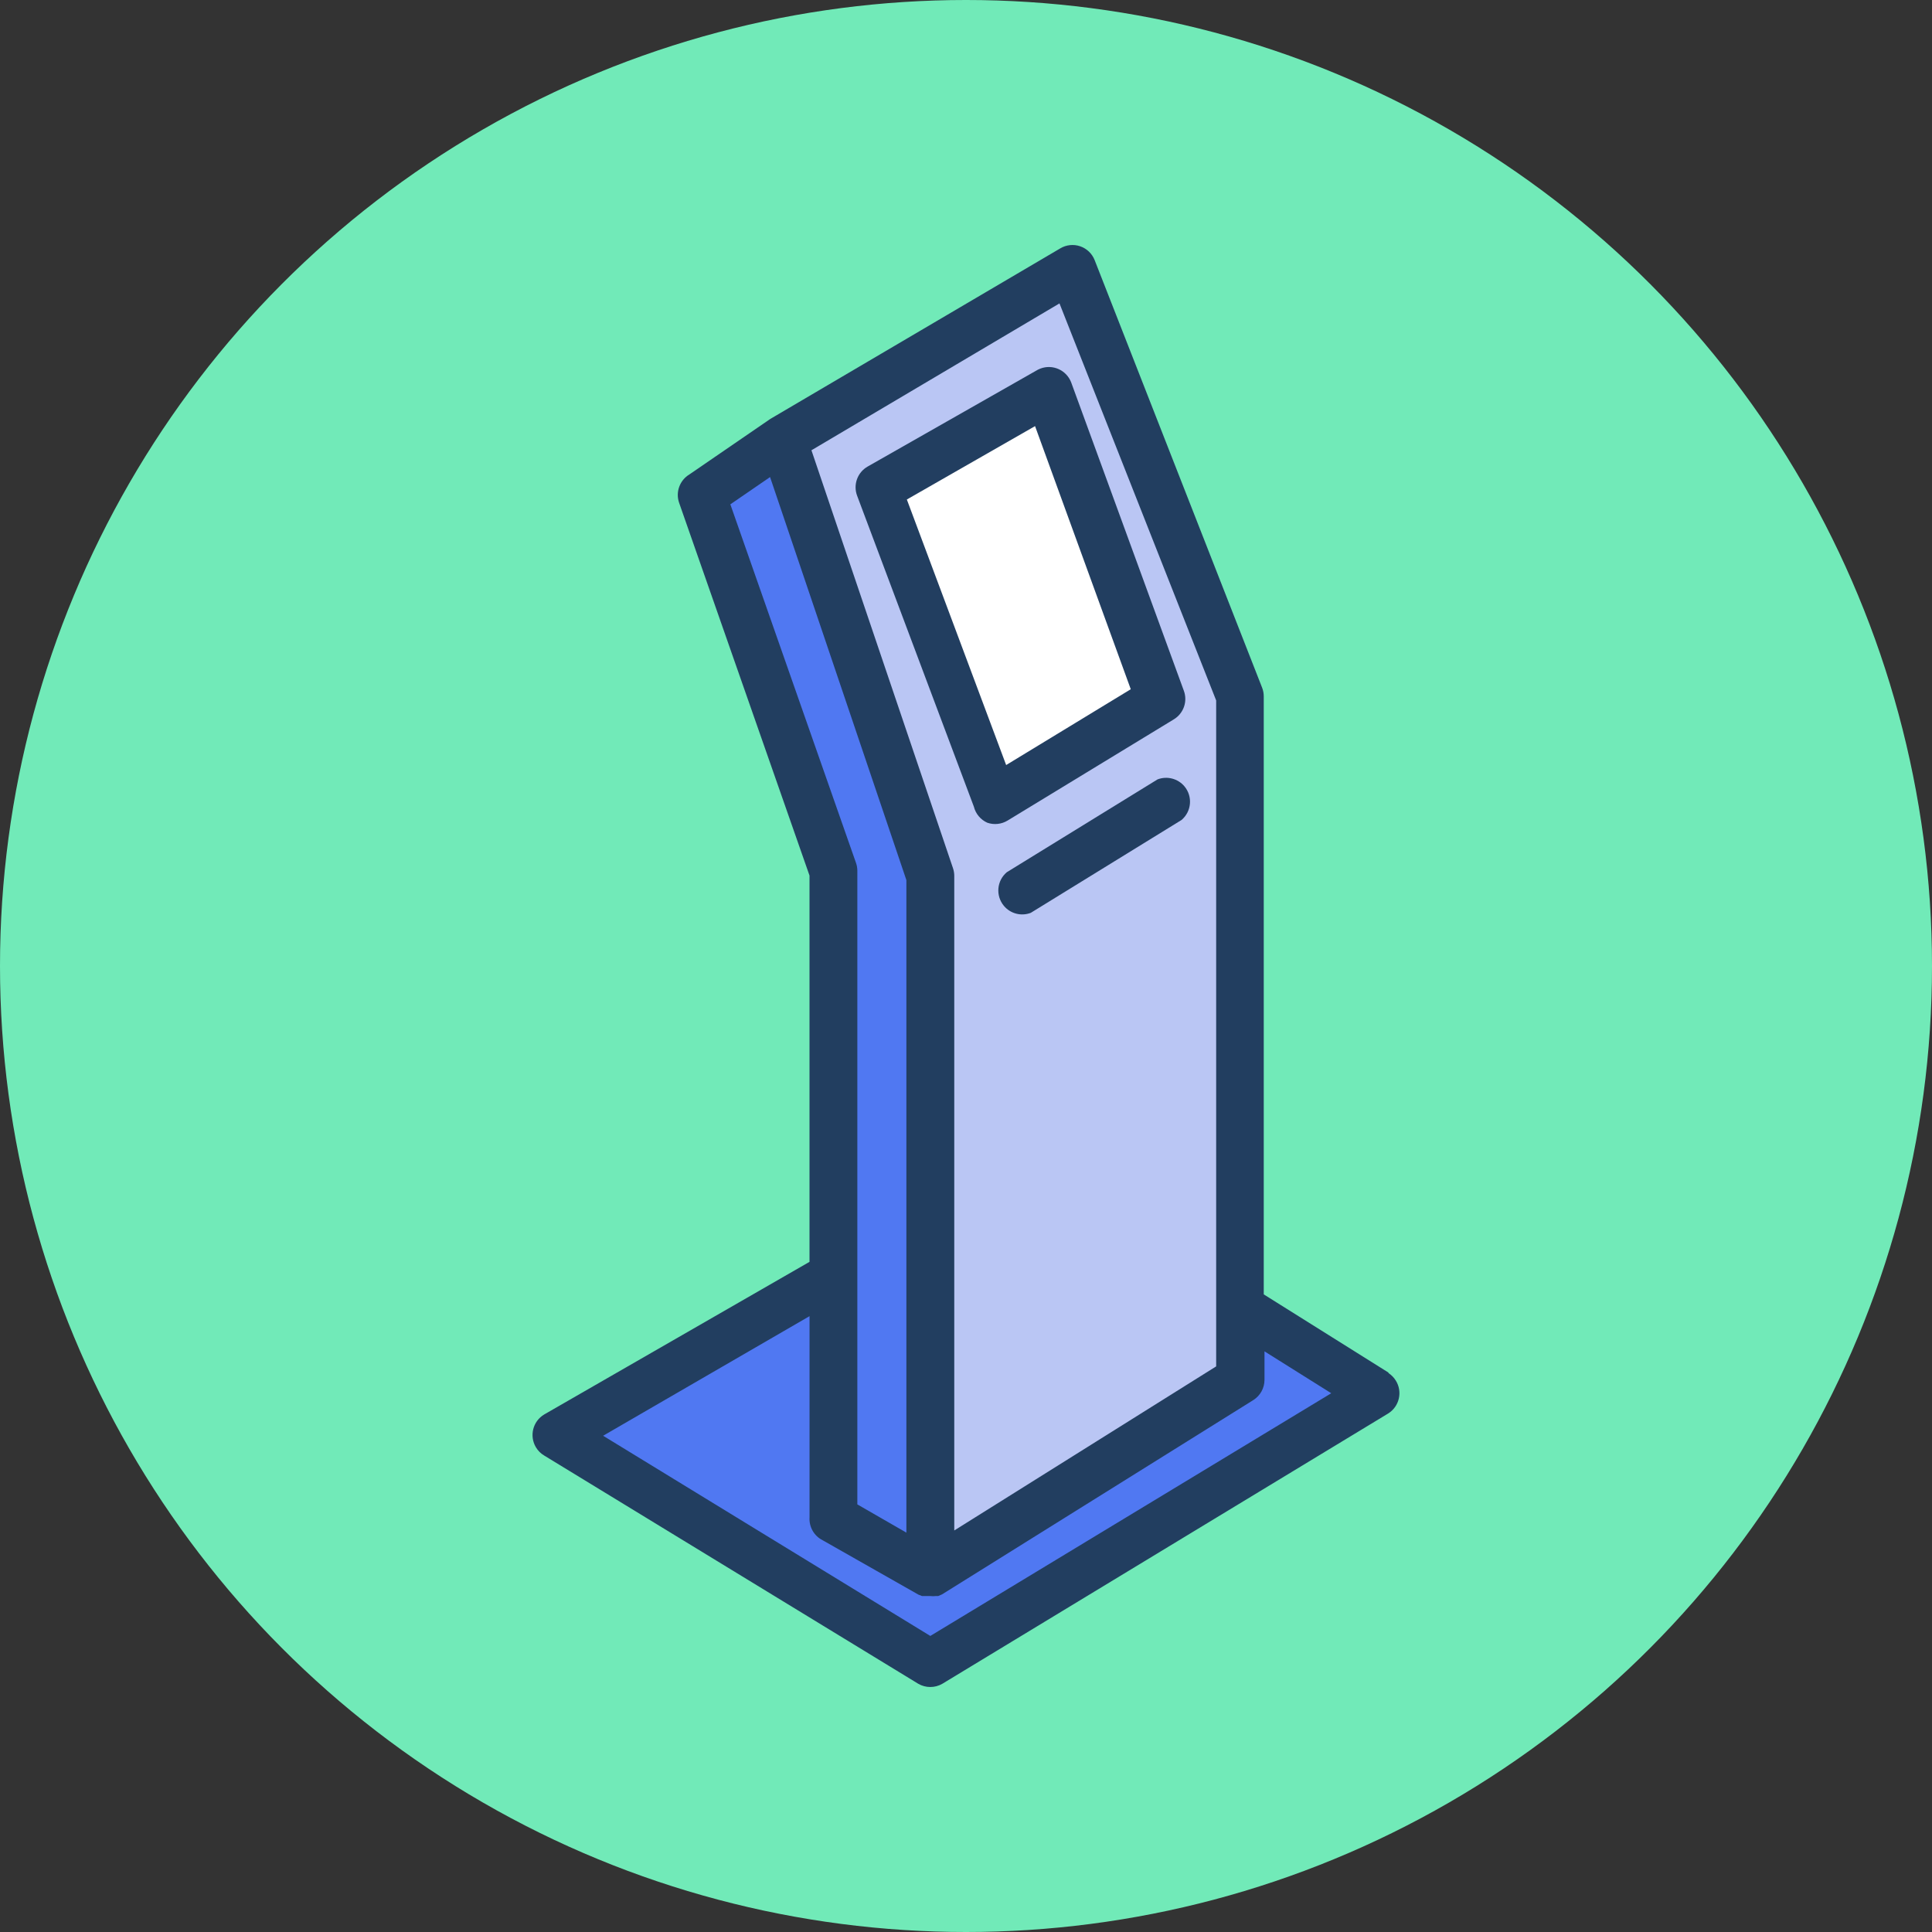 <?xml version="1.0" encoding="utf-8"?>
<!-- Generator: Adobe Illustrator 15.1.0, SVG Export Plug-In . SVG Version: 6.00 Build 0)  -->
<!DOCTYPE svg PUBLIC "-//W3C//DTD SVG 1.1//EN" "http://www.w3.org/Graphics/SVG/1.1/DTD/svg11.dtd">
<svg version="1.1" id="Capa_1" xmlns="http://www.w3.org/2000/svg" xmlns:xlink="http://www.w3.org/1999/xlink" x="0px" y="0px"
	 width="70px" height="70px" viewBox="40 5 70 70" enable-background="new 40 5 70 70" xml:space="preserve">
<rect x="40" y="5" width="70" height="70" fill="#333333" stroke="none"/>
<circle fill="#71EAB8" cx="75" cy="40" r="35"/>
<path fill="#BAC6F4" d="M73.707,36.74l-5.356-15.799l10.468-6.214l6.067,15.487v24.778l-11.18,7.028V36.74z M71.835,22.674
	l4.229,11.266l6.023-3.665l-4.082-11.128L71.835,22.674z"/>
<path fill="#FFFFFF" d="M71.835,22.658l6.162-3.51l4.082,11.145l-6.023,3.667L71.835,22.658z"/>
<g>
	<path fill="#5078F2" d="M70.198,60.01V36.576l-4.776-13.641l2.929-2.01l5.356,15.816v25.28L70.198,60.01z"/>
	<path fill="#5078F2" d="M60.153,56.994l10.045-5.771v8.787l3.492,1.992l0.018,0.01l0.078-0.043l0.026-0.009l11.119-6.968V52.4
		l4.94,3.094l-16.163,9.793L60.153,56.994z"/>
</g>
<g>
	<path fill="#223E60" d="M90.32,54.739l-4.532-2.841V30.231c0-0.109-0.02-0.218-0.061-0.32l-6.066-15.487
		c-0.093-0.237-0.287-0.421-0.528-0.502C78.894,13.841,78.63,13.87,78.414,14l-10.505,6.179l-2.93,2.01
		c-0.353,0.212-0.509,0.643-0.372,1.032l4.723,13.502v13.996l-9.611,5.529c-0.412,0.244-0.547,0.776-0.303,1.188
		c0.074,0.125,0.178,0.229,0.303,0.302l13.554,8.27c0.268,0.154,0.599,0.154,0.867,0l16.155-9.794
		c0.406-0.252,0.531-0.786,0.278-1.193c-0.07-0.113-0.166-0.21-0.278-0.281H90.32z M78.387,15.993l5.677,14.386v24.128l-9.489,5.945
		V36.74c0-0.094-0.014-0.188-0.044-0.277L69.4,21.314L78.387,15.993z M66.462,23.273l1.439-0.988l4.939,14.603V60.53l-1.777-1.023
		V36.541c-0.001-0.097-0.018-0.194-0.052-0.286L66.462,23.273z M73.707,64.273L61.852,57.02l7.479-4.333v7.288
		c-0.023,0.349,0.165,0.677,0.477,0.832l3.467,1.969l0.129,0.051h0.07h0.139h0.086c0.072,0.009,0.145,0.009,0.216,0h0.079
		l0.139-0.06l11.275-7.038c0.254-0.159,0.407-0.437,0.407-0.736v-1.031l2.419,1.518L73.707,64.273z"/>
	<path fill="#223E60" d="M75.77,34.808c0.245,0.086,0.515,0.057,0.737-0.078l6.022-3.666c0.355-0.215,0.508-0.651,0.363-1.04
		l-4.082-11.171c-0.172-0.446-0.672-0.669-1.119-0.497c-0.028,0.011-0.057,0.023-0.085,0.038l-6.169,3.51
		c-0.37,0.21-0.532,0.659-0.382,1.057l4.23,11.266C75.349,34.485,75.528,34.699,75.77,34.808z M77.502,20.439l3.468,9.533
		l-4.515,2.747l-3.598-9.621L77.502,20.439z"/>
	<path fill="#223E60" d="M81.94,33.239l-5.46,3.362c-0.367,0.308-0.413,0.854-0.106,1.221c0.237,0.283,0.628,0.384,0.973,0.252
		l5.46-3.363c0.367-0.308,0.414-0.855,0.107-1.221C82.676,33.208,82.285,33.107,81.94,33.239L81.94,33.239z"/>
</g>
</svg>
